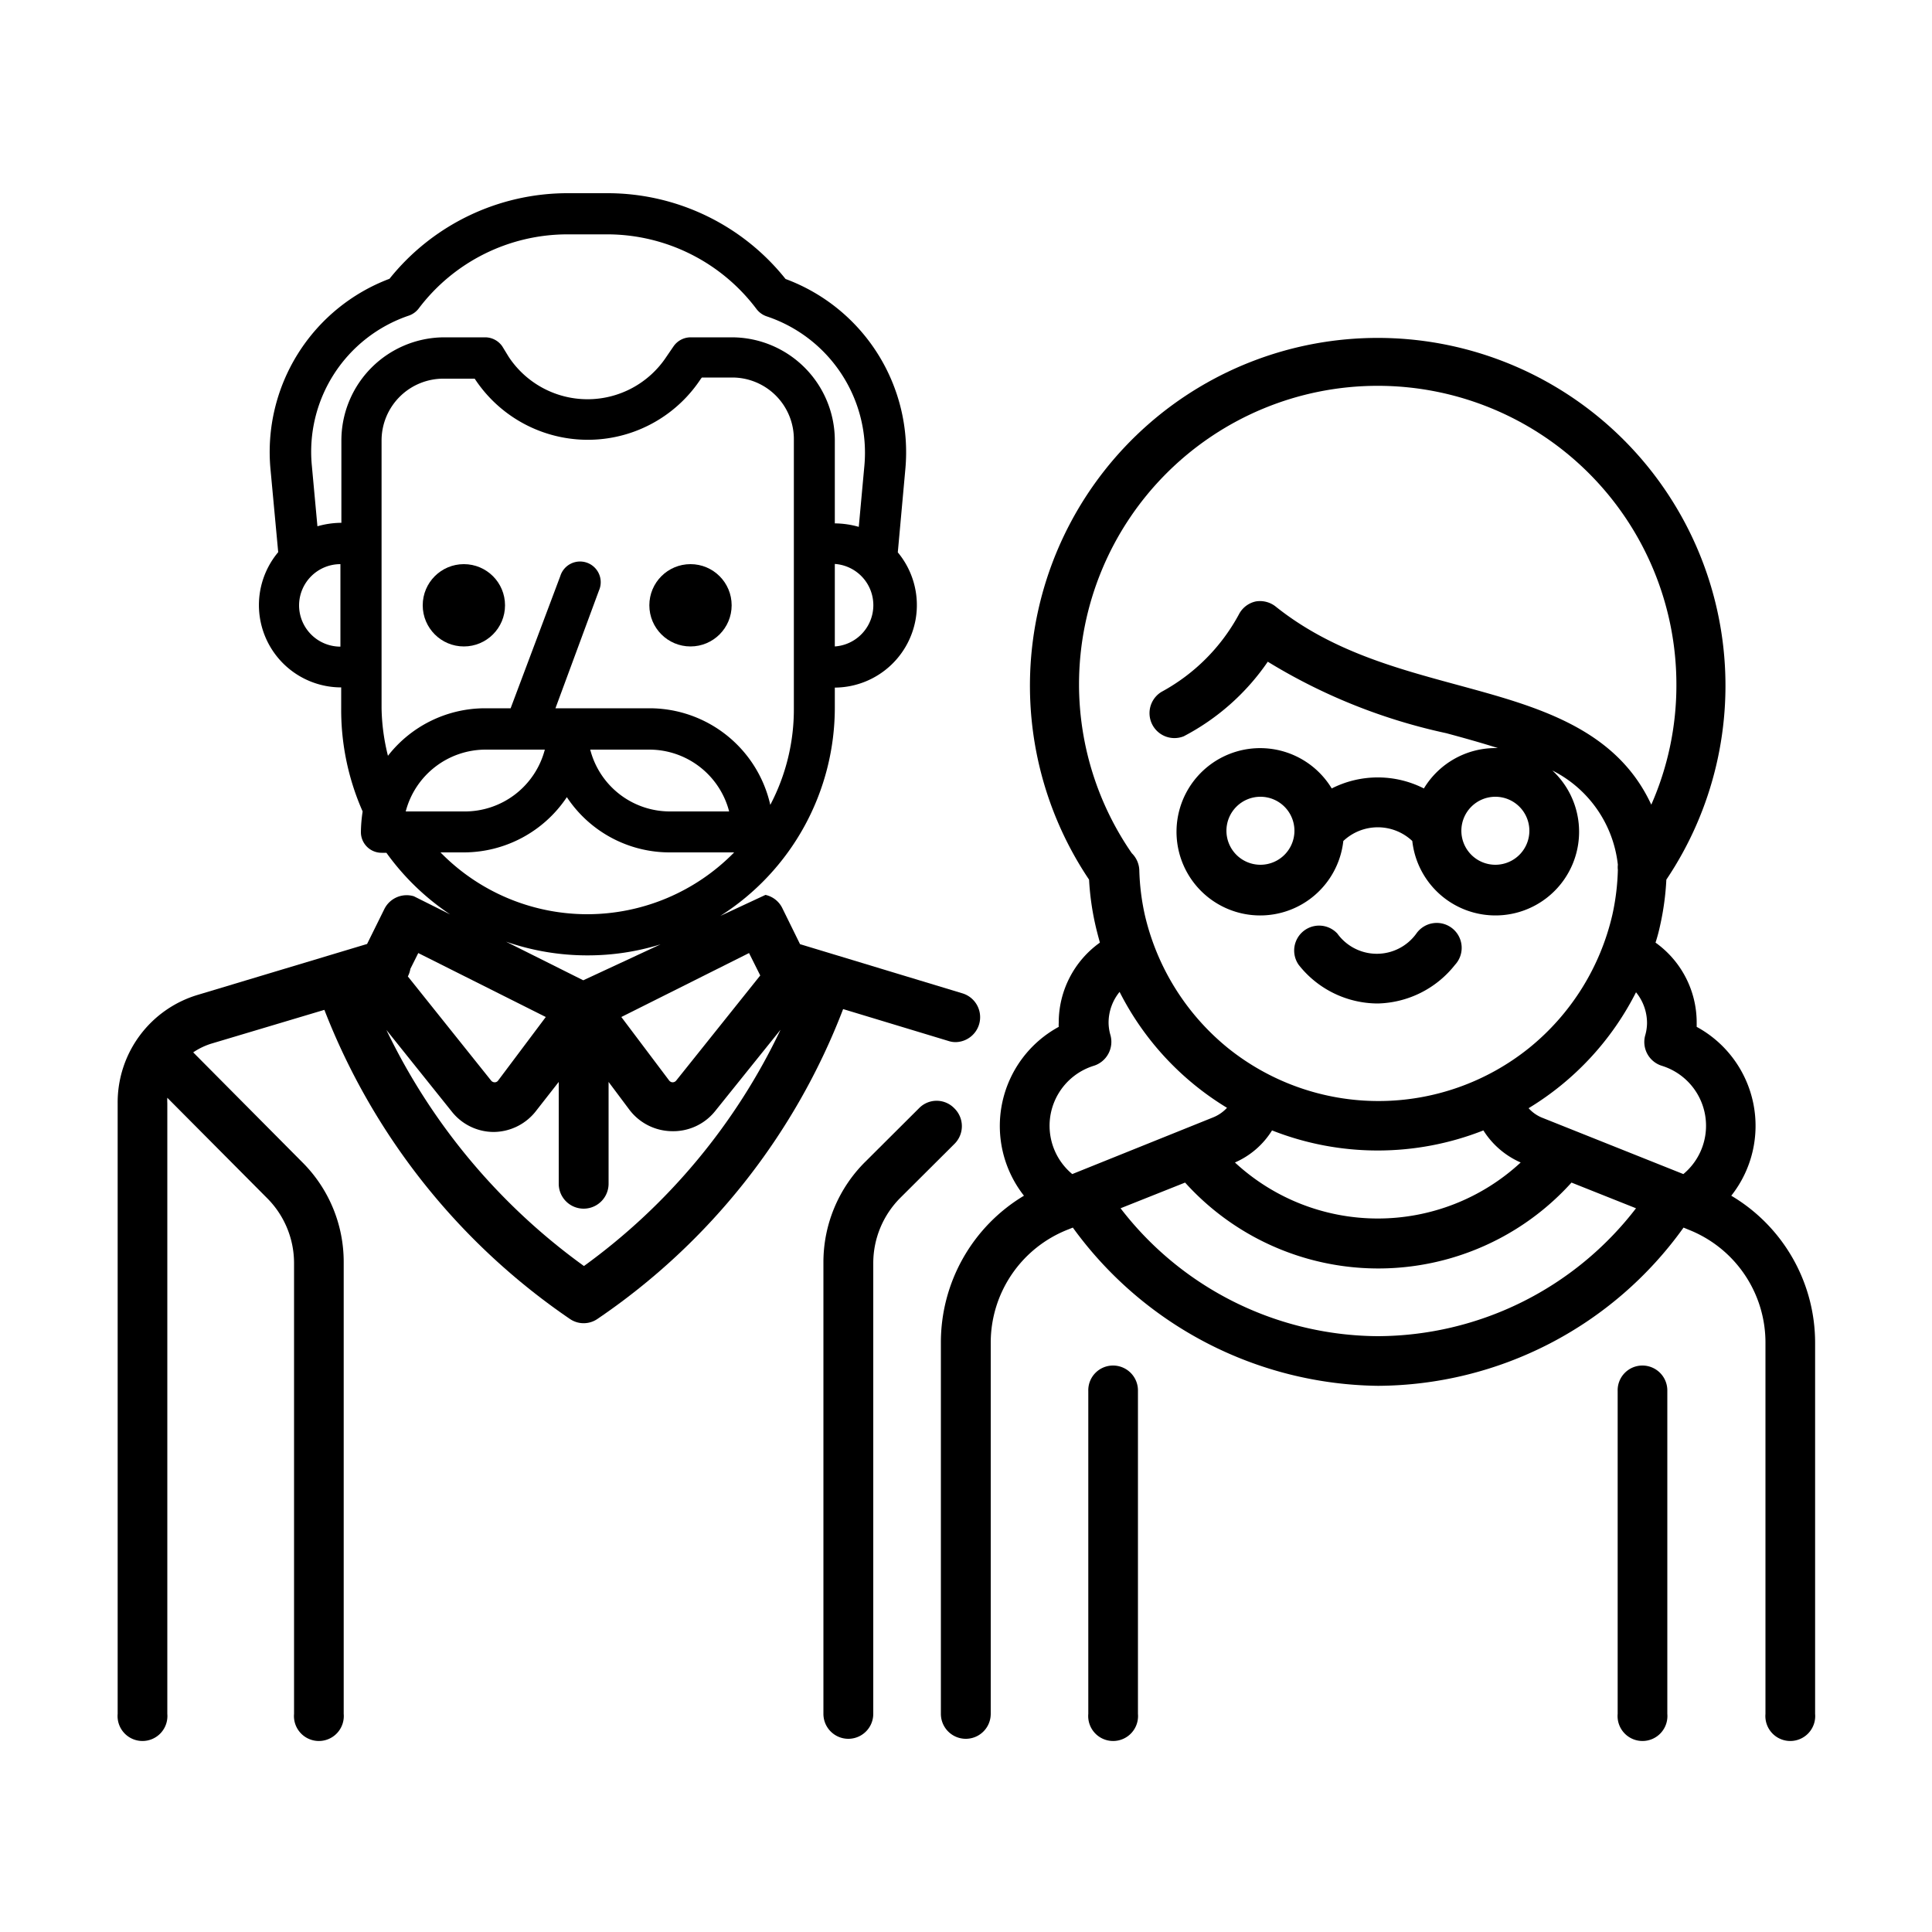 <svg xmlns="http://www.w3.org/2000/svg" viewBox="0 0 100 100"><title>Silver-economy</title><g id="PICTOS"><path d="M49.39,57.36a1.27,1.27,0,0,0-1.82,0l-2.79,2.78a7.32,7.32,0,0,0-2.16,5.21V88.71a1.29,1.29,0,0,0,2.58,0V65.35A4.79,4.79,0,0,1,46.6,62l2.79-2.78A1.29,1.29,0,0,0,49.39,57.36Z"/><path d="M71.31,51.94a5.24,5.24,0,0,0,4-2,1.29,1.29,0,1,0-2-1.62,2.52,2.52,0,0,1-4.09,0,1.29,1.29,0,0,0-2,1.62A5.22,5.22,0,0,0,71.31,51.94Z"/><path d="M57.61,70.68A1.28,1.28,0,0,0,56.33,72V88.71a1.29,1.29,0,1,0,2.57,0V72A1.29,1.29,0,0,0,57.61,70.68Z"/><path d="M85,70.68A1.28,1.28,0,0,0,83.73,72V88.71a1.29,1.29,0,1,0,2.57,0V72A1.29,1.29,0,0,0,85,70.68Z"/><path d="M89.61,61.89a5.83,5.83,0,0,0-1.79-8.74v-.21a5.08,5.08,0,0,0-2.13-4.15q.14-.43.24-.9a14,14,0,0,0,.32-2.36,18,18,0,1,0-29.88,0,14,14,0,0,0,.33,2.36c.07.31.15.6.23.9a5.08,5.08,0,0,0-2.13,4.15,1.48,1.48,0,0,0,0,.21A5.84,5.84,0,0,0,53,61.89a8.85,8.85,0,0,0-4.3,7.62v19.2a1.29,1.29,0,0,0,2.58,0V69.51a6.29,6.29,0,0,1,4-5.87l.25-.1a19.79,19.79,0,0,0,15.8,8.19,19.56,19.56,0,0,0,15.81-8.19l.24.1a6.28,6.28,0,0,1,4,5.87v19.2a1.29,1.29,0,1,0,2.57,0V69.51A8.85,8.85,0,0,0,89.61,61.89ZM55.85,35.43a15.46,15.46,0,1,1,30.92,0,15.31,15.31,0,0,1-1.3,6.22c-1.85-4-6-5.1-10-6.19-3.24-.88-6.59-1.78-9.46-4.08A1.31,1.31,0,0,0,65,31.13a1.29,1.29,0,0,0-.88.68,9.93,9.93,0,0,1-4,4,1.29,1.29,0,0,0,1.15,2.3,12,12,0,0,0,4.35-3.86,29.57,29.57,0,0,0,9.24,3.7c1,.27,1.85.51,2.67.77H77.4a4.33,4.33,0,0,0-3.7,2.09,5.27,5.27,0,0,0-4.77,0,4.33,4.33,0,1,0,.6,2.72,2.6,2.6,0,0,1,3.57,0,4.33,4.33,0,1,0,7.25-3.65,6.22,6.22,0,0,1,3.39,4.88,1.09,1.09,0,0,0,0,.26,12.07,12.07,0,0,1-.28,2.31,12.48,12.48,0,0,1-4.31,6.91,12.44,12.44,0,0,1-15.6,0,12.52,12.52,0,0,1-4.3-6.91,12.06,12.06,0,0,1-.28-2.3,1.3,1.3,0,0,0-.39-.87A15.4,15.4,0,0,1,55.85,35.43ZM79.16,43a1.76,1.76,0,1,1-1.76-1.76A1.76,1.76,0,0,1,79.16,43ZM67,43a1.76,1.76,0,1,1-1.76-1.76A1.76,1.76,0,0,1,67,43ZM78.71,60.17a10.88,10.88,0,0,1-14.79,0,4.26,4.26,0,0,0,1.92-1.66,14.91,14.91,0,0,0,10.94,0A4.33,4.33,0,0,0,78.71,60.17Zm-23.21.6a3.25,3.25,0,0,1,1.13-5.61,1.3,1.3,0,0,0,.85-1.57,2.4,2.4,0,0,1-.1-.65,2.52,2.52,0,0,1,.57-1.6,14.86,14.86,0,0,0,5.56,6,2,2,0,0,1-.68.48Zm15.81,8.39A16.91,16.91,0,0,1,58,62.54l3.34-1.33a13.47,13.47,0,0,0,20,0l3.34,1.33A16.93,16.93,0,0,1,71.31,69.16Zm15.82-8.39-7.34-2.93a1.91,1.91,0,0,1-.67-.48,14.86,14.86,0,0,0,5.56-6,2.52,2.52,0,0,1,.57,1.6,2.4,2.4,0,0,1-.1.65A1.29,1.29,0,0,0,86,55.16a3.25,3.25,0,0,1,1.13,5.61Z"/><path d="M49.09,53.88a1.19,1.19,0,0,0,.37.06,1.29,1.29,0,0,0,.37-2.52l-8.42-2.55L40.49,47a1.27,1.27,0,0,0-.87-.68l-2.34,1.09a12.78,12.78,0,0,0,5.93-10.78V35.59h0a4.27,4.27,0,0,0,3.26-7l.39-4.3a9.56,9.56,0,0,0-6.2-9.85A11.79,11.79,0,0,0,31.48,10H29.35a11.81,11.81,0,0,0-9.19,4.43A9.58,9.58,0,0,0,14,24.28l.4,4.3a4.26,4.26,0,0,0,3.26,7v1.07A13,13,0,0,0,18.77,42a7.61,7.61,0,0,0-.09,1.08,1.07,1.07,0,0,0,1.07,1.06H20a12.82,12.82,0,0,0,3.3,3.19l-1.88-.94h0a1.29,1.29,0,0,0-1.52.65L19,48.86l-8.75,2.63A5.81,5.81,0,0,0,6.09,57.1V88.71a1.29,1.29,0,1,0,2.57,0V57.1a2.53,2.53,0,0,1,0-.28L13.81,62a4.76,4.76,0,0,1,1.41,3.39V88.71a1.29,1.29,0,1,0,2.57,0V65.35a7.28,7.28,0,0,0-2.16-5.21L10,54.47A3.56,3.56,0,0,1,11,54l5.79-1.73a34.44,34.44,0,0,0,12.71,16,1.26,1.26,0,0,0,1.42,0A34.14,34.14,0,0,0,43.64,52.23Zm-9.74-3.39L35,55.93a.24.24,0,0,1-.19.09.24.24,0,0,1-.18-.1l-2.47-3.28,6.61-3.31Zm3.86-17h0V29.19h0a2.14,2.14,0,0,1,0,4.27ZM21.15,16.34a1.09,1.09,0,0,0,.52-.37,9.65,9.65,0,0,1,7.68-3.84h2.13A9.68,9.68,0,0,1,39.16,16a1.11,1.11,0,0,0,.51.37,7.44,7.44,0,0,1,5.07,7.74l-.29,3.16a4.65,4.65,0,0,0-1.24-.18h0V22.8a5.34,5.34,0,0,0-5.33-5.34H35.74a1.08,1.08,0,0,0-.88.47l-.37.54a4.89,4.89,0,0,1-8.16,0L26,17.93a1.08,1.08,0,0,0-.88-.47H23a5.34,5.34,0,0,0-5.33,5.34v4.26a4.59,4.59,0,0,0-1.24.18l-.29-3.15A7.44,7.44,0,0,1,21.15,16.34Zm-5.67,15a2.14,2.14,0,0,1,2.14-2.14v4.27A2.14,2.14,0,0,1,15.48,31.33Zm4.27,5.33V22.8A3.2,3.2,0,0,1,23,19.6h1.57l0,0a7,7,0,0,0,11.71,0l.05-.06h1.57a3.19,3.19,0,0,1,3.19,3.2V36.66a10.61,10.61,0,0,1-1.22,5,6.41,6.41,0,0,0-6.24-5H28.75L31,30.57a1.07,1.07,0,1,0-2-.75l-2.57,6.84H25.08a6.38,6.38,0,0,0-5,2.46A10.81,10.81,0,0,1,19.75,36.66ZM21,42a4.28,4.28,0,0,1,4.13-3.2h3.07A4.28,4.28,0,0,1,24,42Zm16.79,0H34.68a4.26,4.26,0,0,1-4.13-3.2h3.06A4.27,4.27,0,0,1,37.74,42ZM22.8,44.12H24a6.42,6.42,0,0,0,5.34-2.86,6.38,6.38,0,0,0,5.33,2.86H38a10.65,10.65,0,0,1-7.61,3.2h0A10.63,10.63,0,0,1,22.8,44.12Zm7.61,5.33h0a12.71,12.71,0,0,0,3.78-.57l-4,1.86-4-2A12.83,12.83,0,0,0,30.41,49.45Zm-9.17.7.41-.82,6.6,3.31-2.46,3.28a.22.22,0,0,1-.18.1.24.24,0,0,1-.19-.09l-4.31-5.39A1.28,1.28,0,0,0,21.24,50.15Zm9,15.39A32.3,32.3,0,0,1,20,53.31l3.38,4.22a2.77,2.77,0,0,0,2.19,1.06h0a2.8,2.8,0,0,0,2.2-1.12L28.92,56v5.27a1.29,1.29,0,0,0,2.58,0V56l1.07,1.43a2.8,2.8,0,0,0,2.2,1.12h0A2.78,2.78,0,0,0,37,57.53L40.4,53.3A32.12,32.12,0,0,1,30.21,65.54Z"/><circle cx="24.01" cy="31.33" r="2.13"/><circle cx="35.74" cy="31.33" r="2.13"/></g></svg>